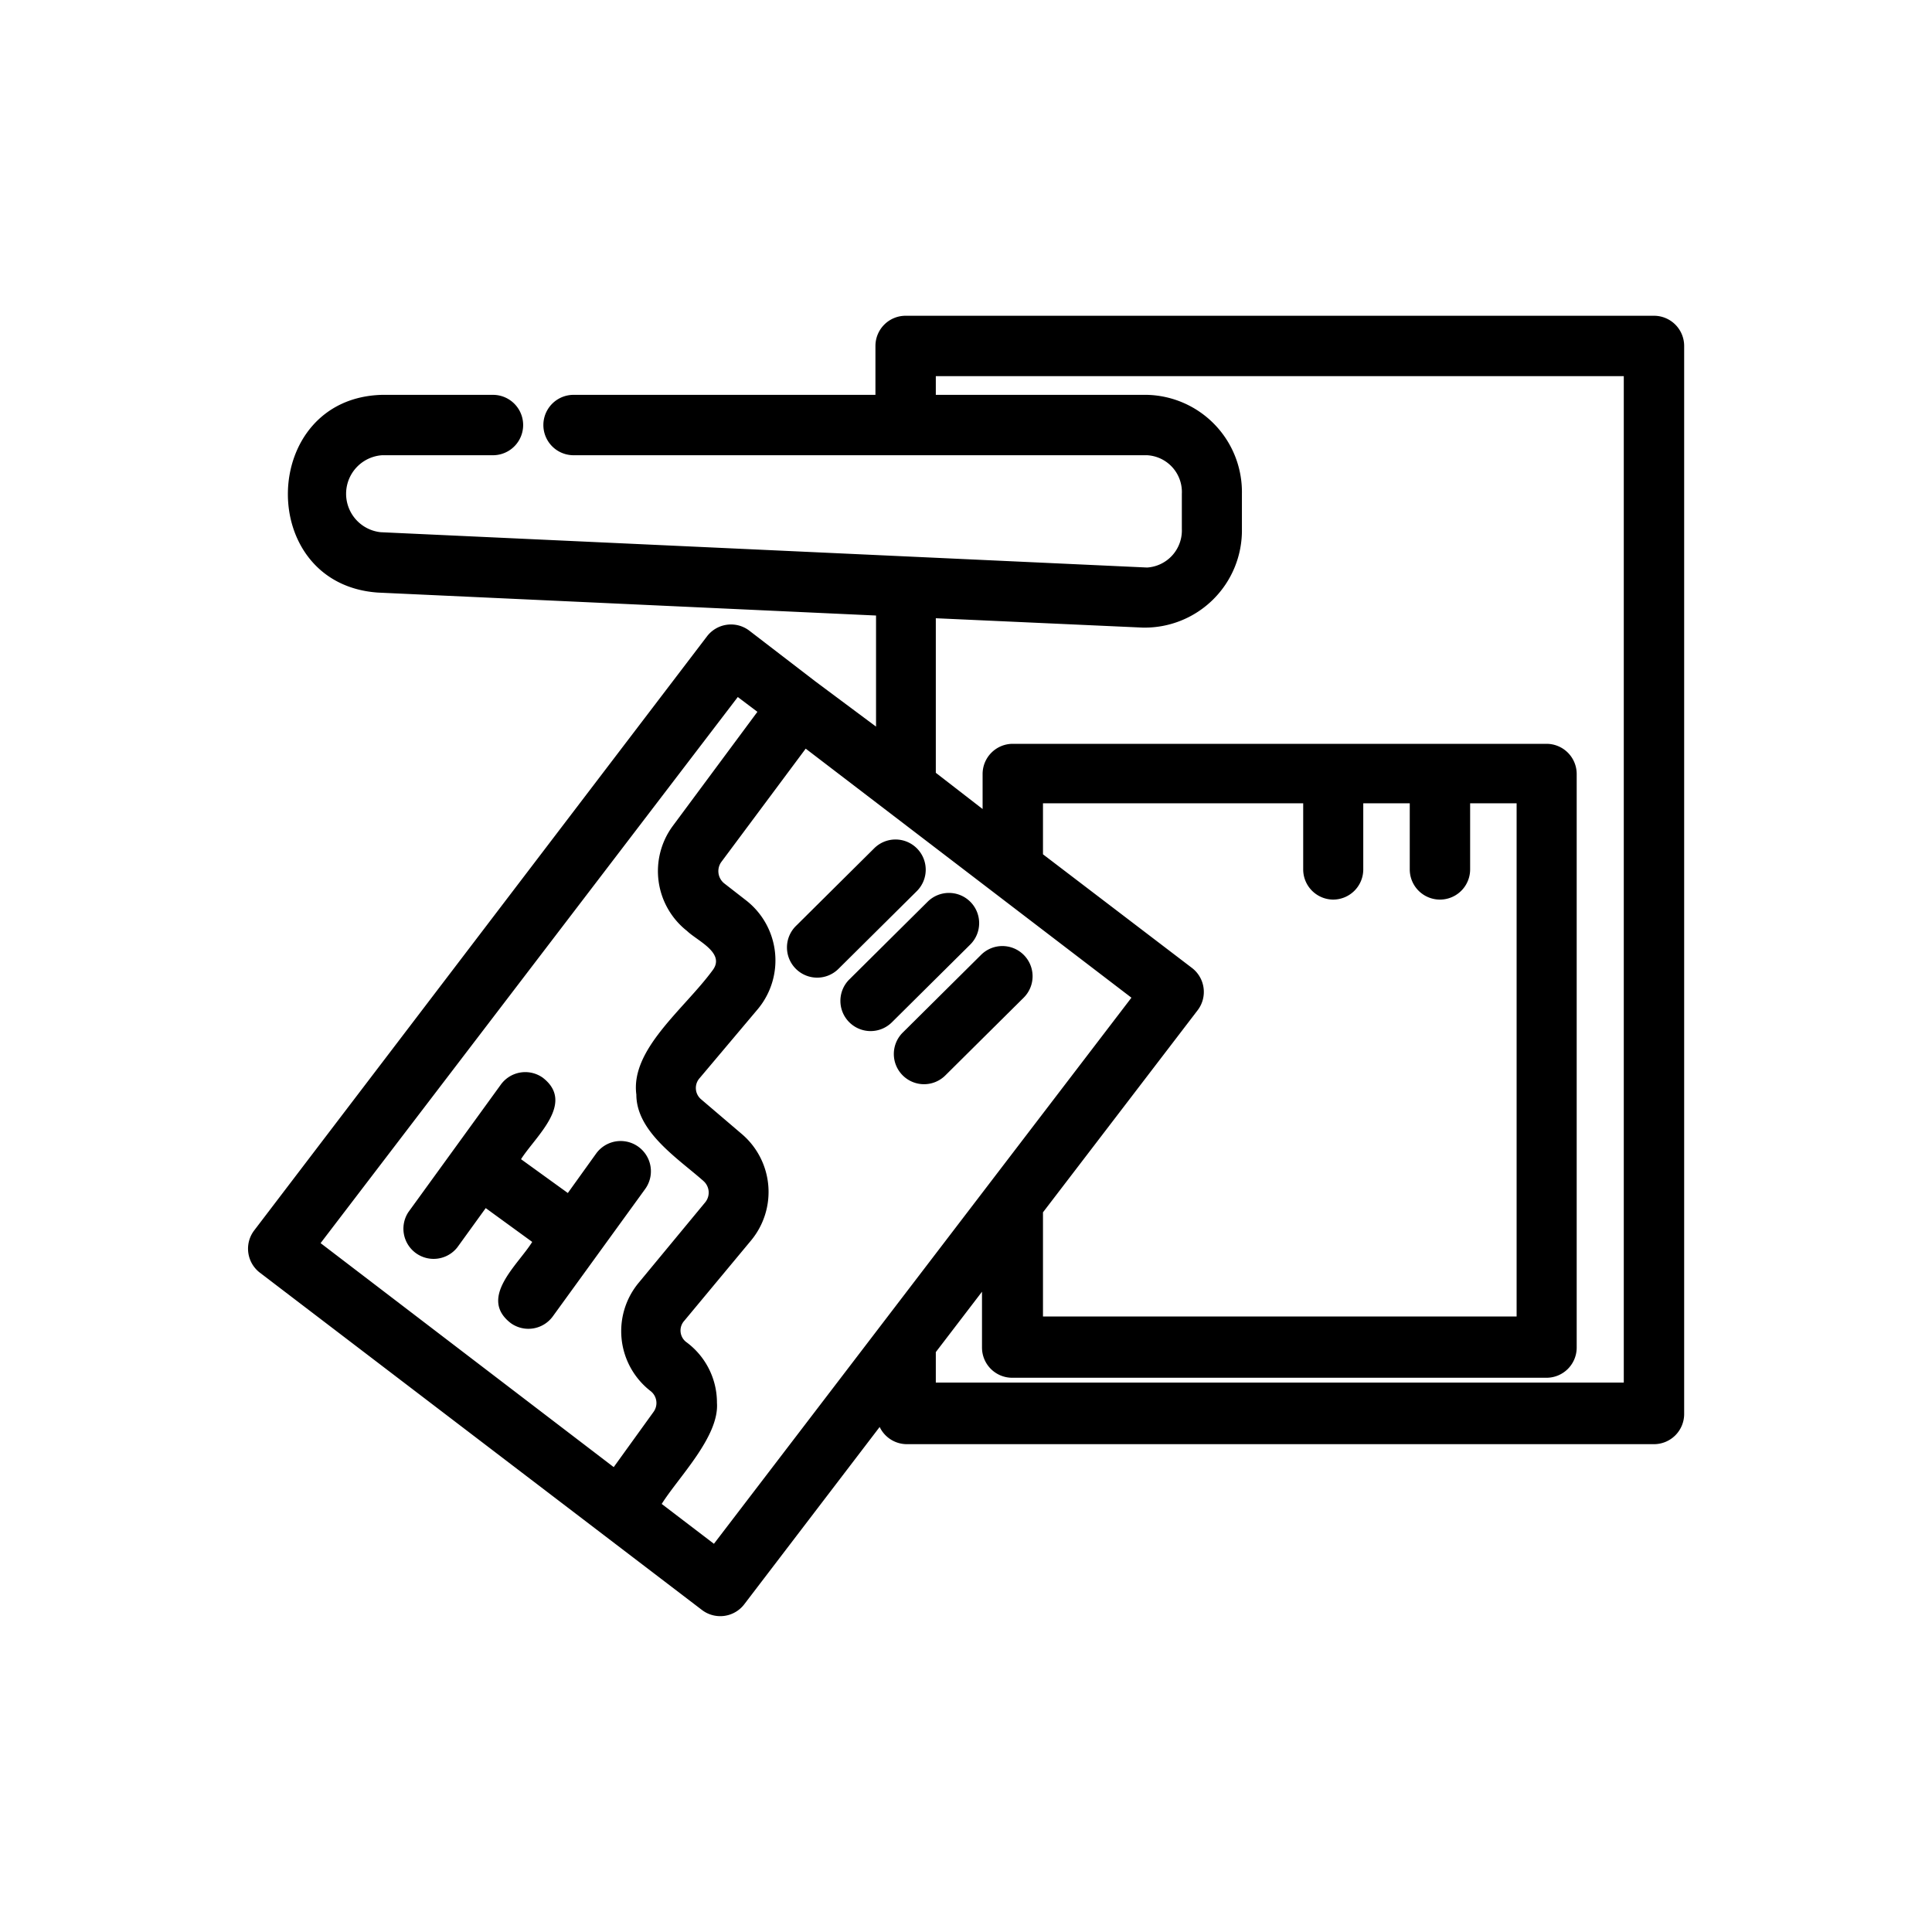 <?xml version="1.0"?><svg xmlns="http://www.w3.org/2000/svg" id="Bahan" viewBox="0 0 64 64"><title/><path d="M54.79,10.46H30a1,1,0,0,0-1,1v1.62H19a1,1,0,0,0,0,2H38a1.22,1.22,0,0,1,1.15,1.28v1.16A1.23,1.23,0,0,1,38,18.8L12.61,17.63a1.28,1.28,0,0,1,.05-2.55h3.67a1,1,0,0,0,0-2H12.66c-4.07.1-4.21,6.27-.14,6.55l16.5.76v3.68l-2-1.49-2.2-1.69a1,1,0,0,0-1.4.19l-15,19.68a1,1,0,0,0,.19,1.4L20,50.85l3.25,2.48a1,1,0,0,0,1.4-.18l4.49-5.88a1,1,0,0,0,.9.57H54.79a1,1,0,0,0,1-1V11.46A1,1,0,0,0,54.79,10.46ZM24.44,23.09l.65.49-2.81,3.79a2.52,2.52,0,0,0,.48,3.47c.34.33,1.29.73.84,1.31-.94,1.28-2.72,2.61-2.52,4.11,0,1.24,1.4,2.13,2.22,2.86a.51.51,0,0,1,.06.71l-2.2,2.66a2.51,2.51,0,0,0,.39,3.59.5.5,0,0,1,.1.69L20.33,48.6l-9.71-7.42Zm-.79,28.05-1.73-1.32c.55-.88,1.91-2.23,1.83-3.35a2.49,2.49,0,0,0-1-2,.48.48,0,0,1-.08-.72l2.22-2.67a2.52,2.52,0,0,0-.3-3.5l-1.36-1.16a.49.49,0,0,1-.05-.71l1.93-2.29a2.52,2.52,0,0,0-.39-3.59L24,29.27a.52.52,0,0,1-.11-.71l2.8-3.76,10.79,8.25ZM44.16,29.8a1,1,0,0,0,1-1V26.61h1.54V28.8a1,1,0,0,0,2,0V26.61h1.54v17H34.55V40.16l5.12-6.69a1,1,0,0,0-.19-1.41L34.55,28.3V26.61h8.62V28.8A1,1,0,0,0,44.16,29.8Zm9.63,16H31V44.79l1.53-2v1.85a1,1,0,0,0,1,1h17.7a1,1,0,0,0,1-1v-19a1,1,0,0,0-1-1H33.55a1,1,0,0,0-1,1v1.16L31,25.6V20.48l6.85.31a3.22,3.22,0,0,0,3.29-3.27V16.36A3.22,3.22,0,0,0,38,13.08H31v-.62H53.79Z"/><path d="M30.37,28.1a1,1,0,0,0-1.41,0l-2.6,2.58a1,1,0,0,0,0,1.41,1,1,0,0,0,1.42,0l2.6-2.58A1,1,0,0,0,30.37,28.1Z"/><path d="M32.14,29.87a1,1,0,0,0-1.41,0l-2.6,2.58a1,1,0,0,0,0,1.41,1,1,0,0,0,1.42,0l2.6-2.58A1,1,0,0,0,32.14,29.87Z"/><path d="M33.91,31.63a1,1,0,0,0-1.41,0l-2.6,2.58a1,1,0,0,0,0,1.41,1,1,0,0,0,1.42,0l2.6-2.58A1,1,0,0,0,33.91,31.63Z"/><path d="M21.37,39.39a1,1,0,0,0-1.62-1.18l-.94,1.31L17.26,38.4c.47-.75,1.81-1.86.72-2.7a1,1,0,0,0-1.39.23l-3.06,4.22a1,1,0,0,0,1.62,1.17l.94-1.3,1.54,1.12c-.46.75-1.8,1.85-.71,2.69a1,1,0,0,0,1.39-.22Z"/></svg>
